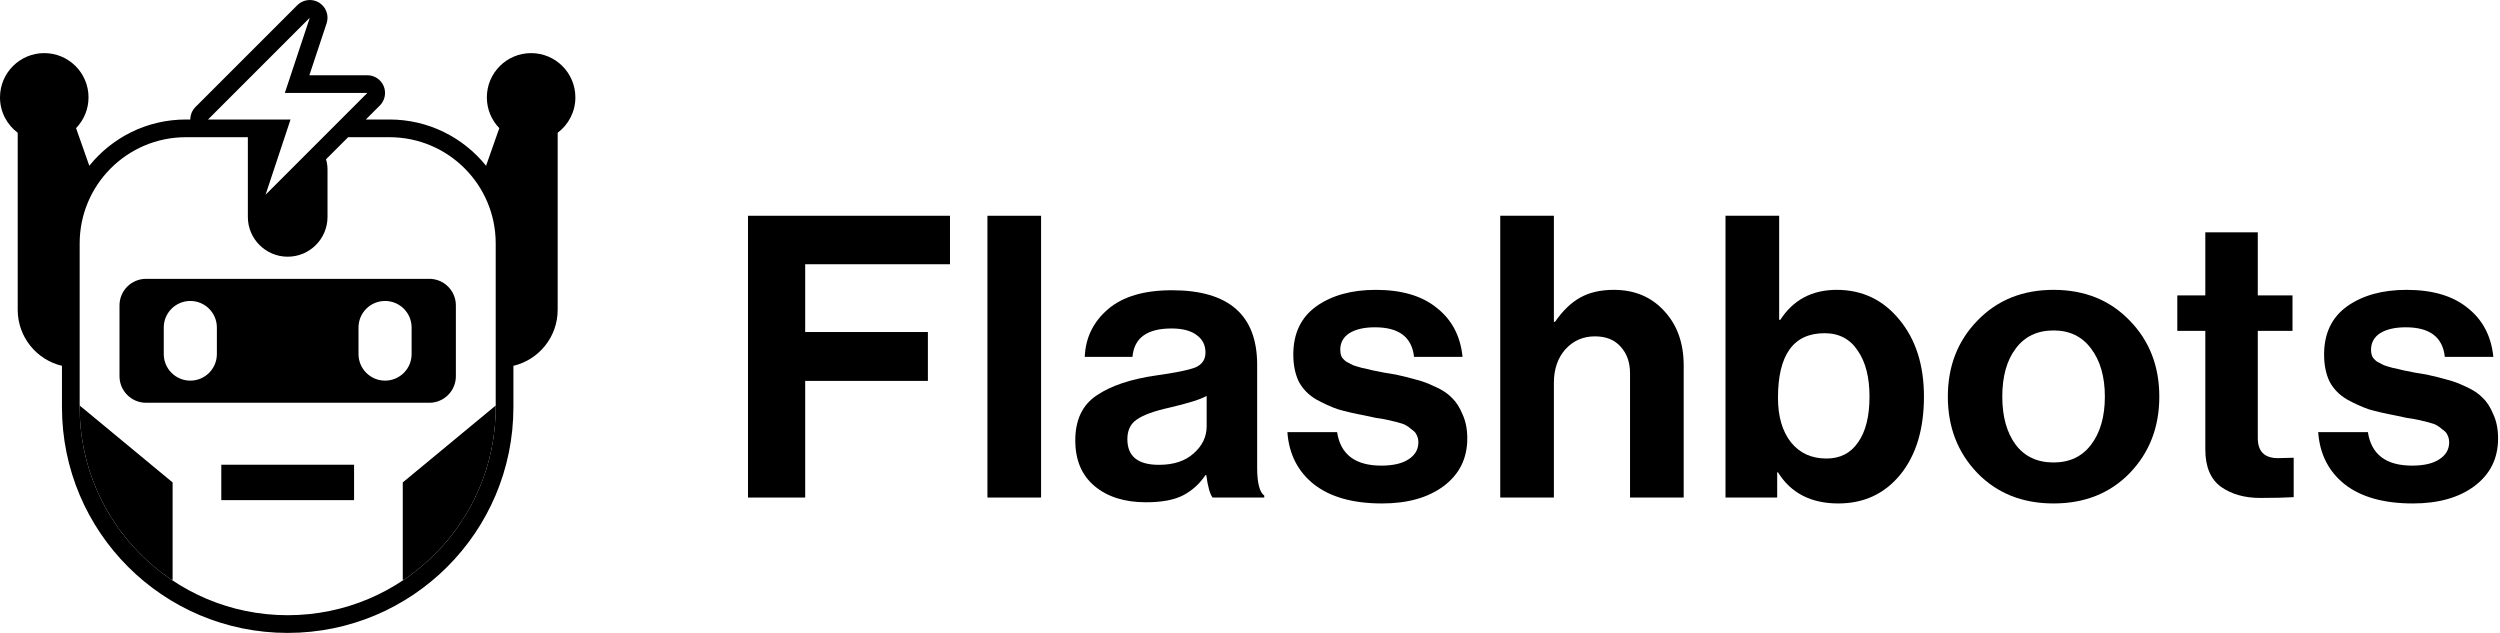 <svg width="474" height="120" viewBox="0 0 474 120" fill="none" xmlns="http://www.w3.org/2000/svg">
<path d="M41.958 88.112H67.133V94.825H41.958V88.112Z" fill="black"/>
<path fill-rule="evenodd" clip-rule="evenodd" d="M22.657 57.902C22.657 55.121 24.912 52.867 27.692 52.867H81.398C84.179 52.867 86.433 55.121 86.433 57.902V71.329C86.433 74.109 84.179 76.364 81.398 76.364H27.692C24.912 76.364 22.657 74.109 22.657 71.329V57.902ZM67.972 62.098C67.972 59.317 70.226 57.063 73.007 57.063C75.788 57.063 78.042 59.317 78.042 62.098V67.133C78.042 69.914 75.788 72.168 73.007 72.168C70.226 72.168 67.972 69.914 67.972 67.133V62.098ZM36.084 57.063C33.303 57.063 31.049 59.317 31.049 62.098V67.133C31.049 69.914 33.303 72.168 36.084 72.168C38.864 72.168 41.119 69.914 41.119 67.133V62.098C41.119 59.317 38.864 57.063 36.084 57.063Z" fill="black"/>
<path d="M32.527 109.93C22.017 102.845 15.105 90.831 15.105 77.203V76.885L32.727 91.469V109.93H32.527Z" fill="black"/>
<path d="M93.986 76.885V77.203C93.986 90.831 87.073 102.845 76.564 109.93H76.364V91.469L93.986 76.885Z" fill="black"/>
<path fill-rule="evenodd" clip-rule="evenodd" d="M37.067 20.284C36.425 20.926 36.084 21.784 36.084 22.657H35.245C27.839 22.657 21.238 26.082 16.933 31.431L14.422 24.296C15.882 22.788 16.783 20.731 16.783 18.462C16.783 13.827 13.026 10.07 8.392 10.07C3.757 10.07 0 13.827 0 18.462C0 21.21 1.32 23.645 3.357 25.174V58.741C3.357 63.9 6.937 68.222 11.748 69.359V77.203C11.748 100.839 30.909 120 54.545 120C78.182 120 97.343 100.839 97.343 77.203V69.359C102.154 68.222 105.734 63.9 105.734 58.741V25.174C107.771 23.645 109.091 21.21 109.091 18.462C109.091 13.827 105.334 10.07 100.699 10.07C96.065 10.07 92.308 13.827 92.308 18.462C92.308 20.731 93.209 22.788 94.668 24.296L92.158 31.431C87.853 26.082 81.252 22.657 73.846 22.657H69.362L72.024 19.996C72.984 19.036 73.271 17.592 72.751 16.338C72.232 15.084 71.008 14.266 69.65 14.266H58.656L61.927 4.414C62.417 2.938 61.828 1.318 60.504 0.5C59.18 -0.317 57.468 -0.117 56.368 0.983L37.067 20.284ZM35.245 26.014H39.435L39.441 26.014L46.993 26.014V36.874C46.992 36.907 46.992 36.939 46.993 36.971V41.119C46.993 45.29 50.374 48.671 54.545 48.671C58.717 48.671 62.098 45.29 62.098 41.119V32.175C62.098 31.49 62 30.829 61.816 30.203L66.006 26.014H73.846C84.969 26.014 93.986 35.031 93.986 46.154V77.203C93.986 98.985 76.328 116.643 54.545 116.643C32.763 116.643 15.105 98.985 15.105 77.203V46.154C15.105 35.031 24.122 26.014 35.245 26.014ZM58.741 3.357L39.441 22.657H55.086L50.35 36.923L69.65 17.622H54.005L58.741 3.357Z" fill="black"/>
<path d="M141.818 94.334V40.909H180.116V50.1H152.664V62.952H175.927V72.217H152.664V94.334H141.818Z" fill="black"/>
<path d="M187.216 94.334V40.909H197.388V94.334H187.216Z" fill="black"/>
<path d="M229.905 94.334C229.406 93.686 229.007 92.267 228.708 90.075H228.558C227.461 91.719 226.065 92.989 224.369 93.885C222.674 94.782 220.305 95.23 217.263 95.23C213.224 95.23 209.983 94.209 207.539 92.167C205.096 90.125 203.874 87.235 203.874 83.499C203.874 79.614 205.22 76.775 207.913 74.981C210.606 73.138 214.396 71.868 219.283 71.171C222.873 70.672 225.317 70.174 226.613 69.676C227.91 69.128 228.558 68.182 228.558 66.837C228.558 65.442 228.01 64.346 226.913 63.549C225.816 62.702 224.22 62.279 222.125 62.279C217.488 62.279 215.019 64.072 214.72 67.659H205.669C205.819 64.022 207.29 61.009 210.083 58.618C212.875 56.227 216.914 55.031 222.2 55.031C232.972 55.031 238.357 59.739 238.357 69.153V88.655C238.357 91.544 238.806 93.313 239.704 93.96V94.334H229.905ZM219.732 88.132C222.524 88.132 224.719 87.41 226.314 85.965C227.96 84.521 228.783 82.802 228.783 80.809V75.056C227.686 75.704 225.317 76.451 221.677 77.298C218.784 77.945 216.74 78.692 215.543 79.539C214.346 80.336 213.748 81.582 213.748 83.275C213.748 86.513 215.742 88.132 219.732 88.132Z" fill="black"/>
<path d="M262.041 95.455C256.556 95.455 252.267 94.259 249.175 91.868C246.084 89.427 244.388 86.115 244.089 81.93H253.514C254.162 86.164 256.955 88.281 261.891 88.281C264.135 88.281 265.856 87.883 267.053 87.086C268.299 86.289 268.923 85.218 268.923 83.873C268.923 83.375 268.823 82.927 268.624 82.528C268.474 82.13 268.175 81.781 267.726 81.482C267.327 81.133 266.953 80.859 266.604 80.66C266.305 80.461 265.756 80.262 264.958 80.062C264.16 79.863 263.537 79.714 263.088 79.614C262.689 79.514 261.966 79.39 260.919 79.24C259.922 79.041 259.224 78.892 258.825 78.792C256.73 78.394 255.01 77.995 253.663 77.597C252.367 77.148 250.996 76.526 249.549 75.729C248.103 74.882 247.006 73.761 246.258 72.366C245.56 70.922 245.211 69.203 245.211 67.21C245.211 63.225 246.657 60.187 249.549 58.095C252.492 56.003 256.256 54.956 260.844 54.956C265.781 54.956 269.646 56.102 272.438 58.394C275.281 60.635 276.901 63.724 277.3 67.659H268.1C267.701 63.923 265.233 62.055 260.695 62.055C258.65 62.055 257.029 62.428 255.833 63.176C254.686 63.923 254.112 64.969 254.112 66.314C254.112 66.762 254.187 67.186 254.337 67.584C254.536 67.933 254.835 68.257 255.234 68.555C255.683 68.805 256.107 69.029 256.506 69.228C256.905 69.377 257.478 69.552 258.226 69.751C258.974 69.9 259.623 70.05 260.171 70.199C260.72 70.299 261.468 70.448 262.415 70.648C263.363 70.797 264.111 70.922 264.659 71.021C266.255 71.37 267.551 71.694 268.549 71.993C269.596 72.242 270.793 72.69 272.139 73.338C273.486 73.935 274.533 74.633 275.281 75.43C276.079 76.177 276.752 77.223 277.3 78.568C277.899 79.863 278.198 81.382 278.198 83.126C278.198 86.912 276.702 89.925 273.71 92.167C270.768 94.359 266.878 95.455 262.041 95.455Z" fill="black"/>
<path d="M294.618 40.909V61.009H294.842C296.289 58.917 297.859 57.397 299.555 56.451C301.3 55.455 303.445 54.956 305.988 54.956C309.927 54.956 313.119 56.301 315.562 58.991C318.006 61.632 319.227 65.069 319.227 69.303V94.334H309.055V70.797C309.055 68.705 308.456 67.011 307.259 65.716C306.112 64.421 304.492 63.773 302.397 63.773C300.153 63.773 298.283 64.595 296.787 66.239C295.341 67.883 294.618 70 294.618 72.59V94.334H284.445V40.909H294.618Z" fill="black"/>
<path d="M348.549 95.455C343.363 95.455 339.548 93.487 337.104 89.552H336.955V94.334H327.156V40.909H337.329V60.635H337.553C339.997 56.849 343.562 54.956 348.25 54.956C353.087 54.956 357.051 56.849 360.143 60.635C363.235 64.371 364.781 69.228 364.781 75.206C364.781 81.382 363.285 86.314 360.293 90C357.301 93.636 353.386 95.455 348.549 95.455ZM346.305 86.936C348.898 86.936 350.893 85.915 352.289 83.873C353.735 81.831 354.458 78.942 354.458 75.206C354.458 71.519 353.71 68.605 352.214 66.463C350.768 64.272 348.674 63.176 345.931 63.176C340.047 63.176 337.104 67.26 337.104 75.43C337.104 78.966 337.927 81.781 339.573 83.873C341.218 85.915 343.462 86.936 346.305 86.936Z" fill="black"/>
<path d="M403.795 89.701C400.055 93.537 395.242 95.455 389.358 95.455C383.474 95.455 378.662 93.537 374.922 89.701C371.182 85.816 369.311 80.984 369.311 75.206C369.311 69.427 371.182 64.62 374.922 60.785C378.662 56.899 383.474 54.956 389.358 54.956C395.242 54.956 400.055 56.899 403.795 60.785C407.535 64.62 409.405 69.427 409.405 75.206C409.405 80.984 407.535 85.816 403.795 89.701ZM389.358 87.684C392.4 87.684 394.769 86.563 396.464 84.321C398.209 82.03 399.082 78.991 399.082 75.206C399.082 71.42 398.209 68.381 396.464 66.09C394.769 63.798 392.4 62.653 389.358 62.653C386.266 62.653 383.873 63.798 382.177 66.09C380.482 68.331 379.634 71.37 379.634 75.206C379.634 78.991 380.482 82.03 382.177 84.321C383.873 86.563 386.266 87.684 389.358 87.684Z" fill="black"/>
<path d="M412.817 62.727V56.003H418.128V44.047H428.076V56.003H434.659V62.727H428.076V83.051C428.076 85.592 429.348 86.862 431.891 86.862L434.883 86.787V94.259C433.337 94.359 431.218 94.409 428.525 94.409C425.583 94.409 423.115 93.711 421.12 92.316C419.125 90.872 418.128 88.506 418.128 85.218V62.727H412.817Z" fill="black"/>
<path d="M457.479 95.455C451.994 95.455 447.705 94.259 444.613 91.868C441.521 89.427 439.826 86.115 439.527 81.93H448.952C449.6 86.164 452.393 88.281 457.329 88.281C459.573 88.281 461.294 87.883 462.491 87.086C463.737 86.289 464.361 85.218 464.361 83.873C464.361 83.375 464.261 82.927 464.061 82.528C463.912 82.13 463.613 81.781 463.164 81.482C462.765 81.133 462.391 80.859 462.042 80.66C461.743 80.461 461.194 80.262 460.396 80.062C459.598 79.863 458.975 79.714 458.526 79.614C458.127 79.514 457.404 79.39 456.357 79.24C455.36 79.041 454.661 78.892 454.263 78.792C452.168 78.394 450.448 77.995 449.101 77.597C447.805 77.148 446.433 76.526 444.987 75.729C443.541 74.882 442.444 73.761 441.696 72.366C440.998 70.922 440.649 69.203 440.649 67.21C440.649 63.225 442.095 60.187 444.987 58.095C447.929 56.003 451.694 54.956 456.282 54.956C461.219 54.956 465.084 56.102 467.876 58.394C470.719 60.635 472.339 63.724 472.738 67.659H463.538C463.139 63.923 460.67 62.055 456.133 62.055C454.088 62.055 452.467 62.428 451.27 63.176C450.124 63.923 449.55 64.969 449.55 66.314C449.55 66.762 449.625 67.186 449.775 67.584C449.974 67.933 450.273 68.257 450.672 68.555C451.121 68.805 451.545 69.029 451.944 69.228C452.343 69.377 452.916 69.552 453.664 69.751C454.412 69.9 455.06 70.05 455.609 70.199C456.157 70.299 456.905 70.448 457.853 70.648C458.8 70.797 459.548 70.922 460.097 71.021C461.693 71.37 462.989 71.694 463.987 71.993C465.034 72.242 466.231 72.69 467.577 73.338C468.923 73.935 469.971 74.633 470.719 75.43C471.517 76.177 472.19 77.223 472.738 78.568C473.337 79.863 473.636 81.382 473.636 83.126C473.636 86.912 472.14 89.925 469.148 92.167C466.206 94.359 462.316 95.455 457.479 95.455Z" fill="black"/>
</svg>
